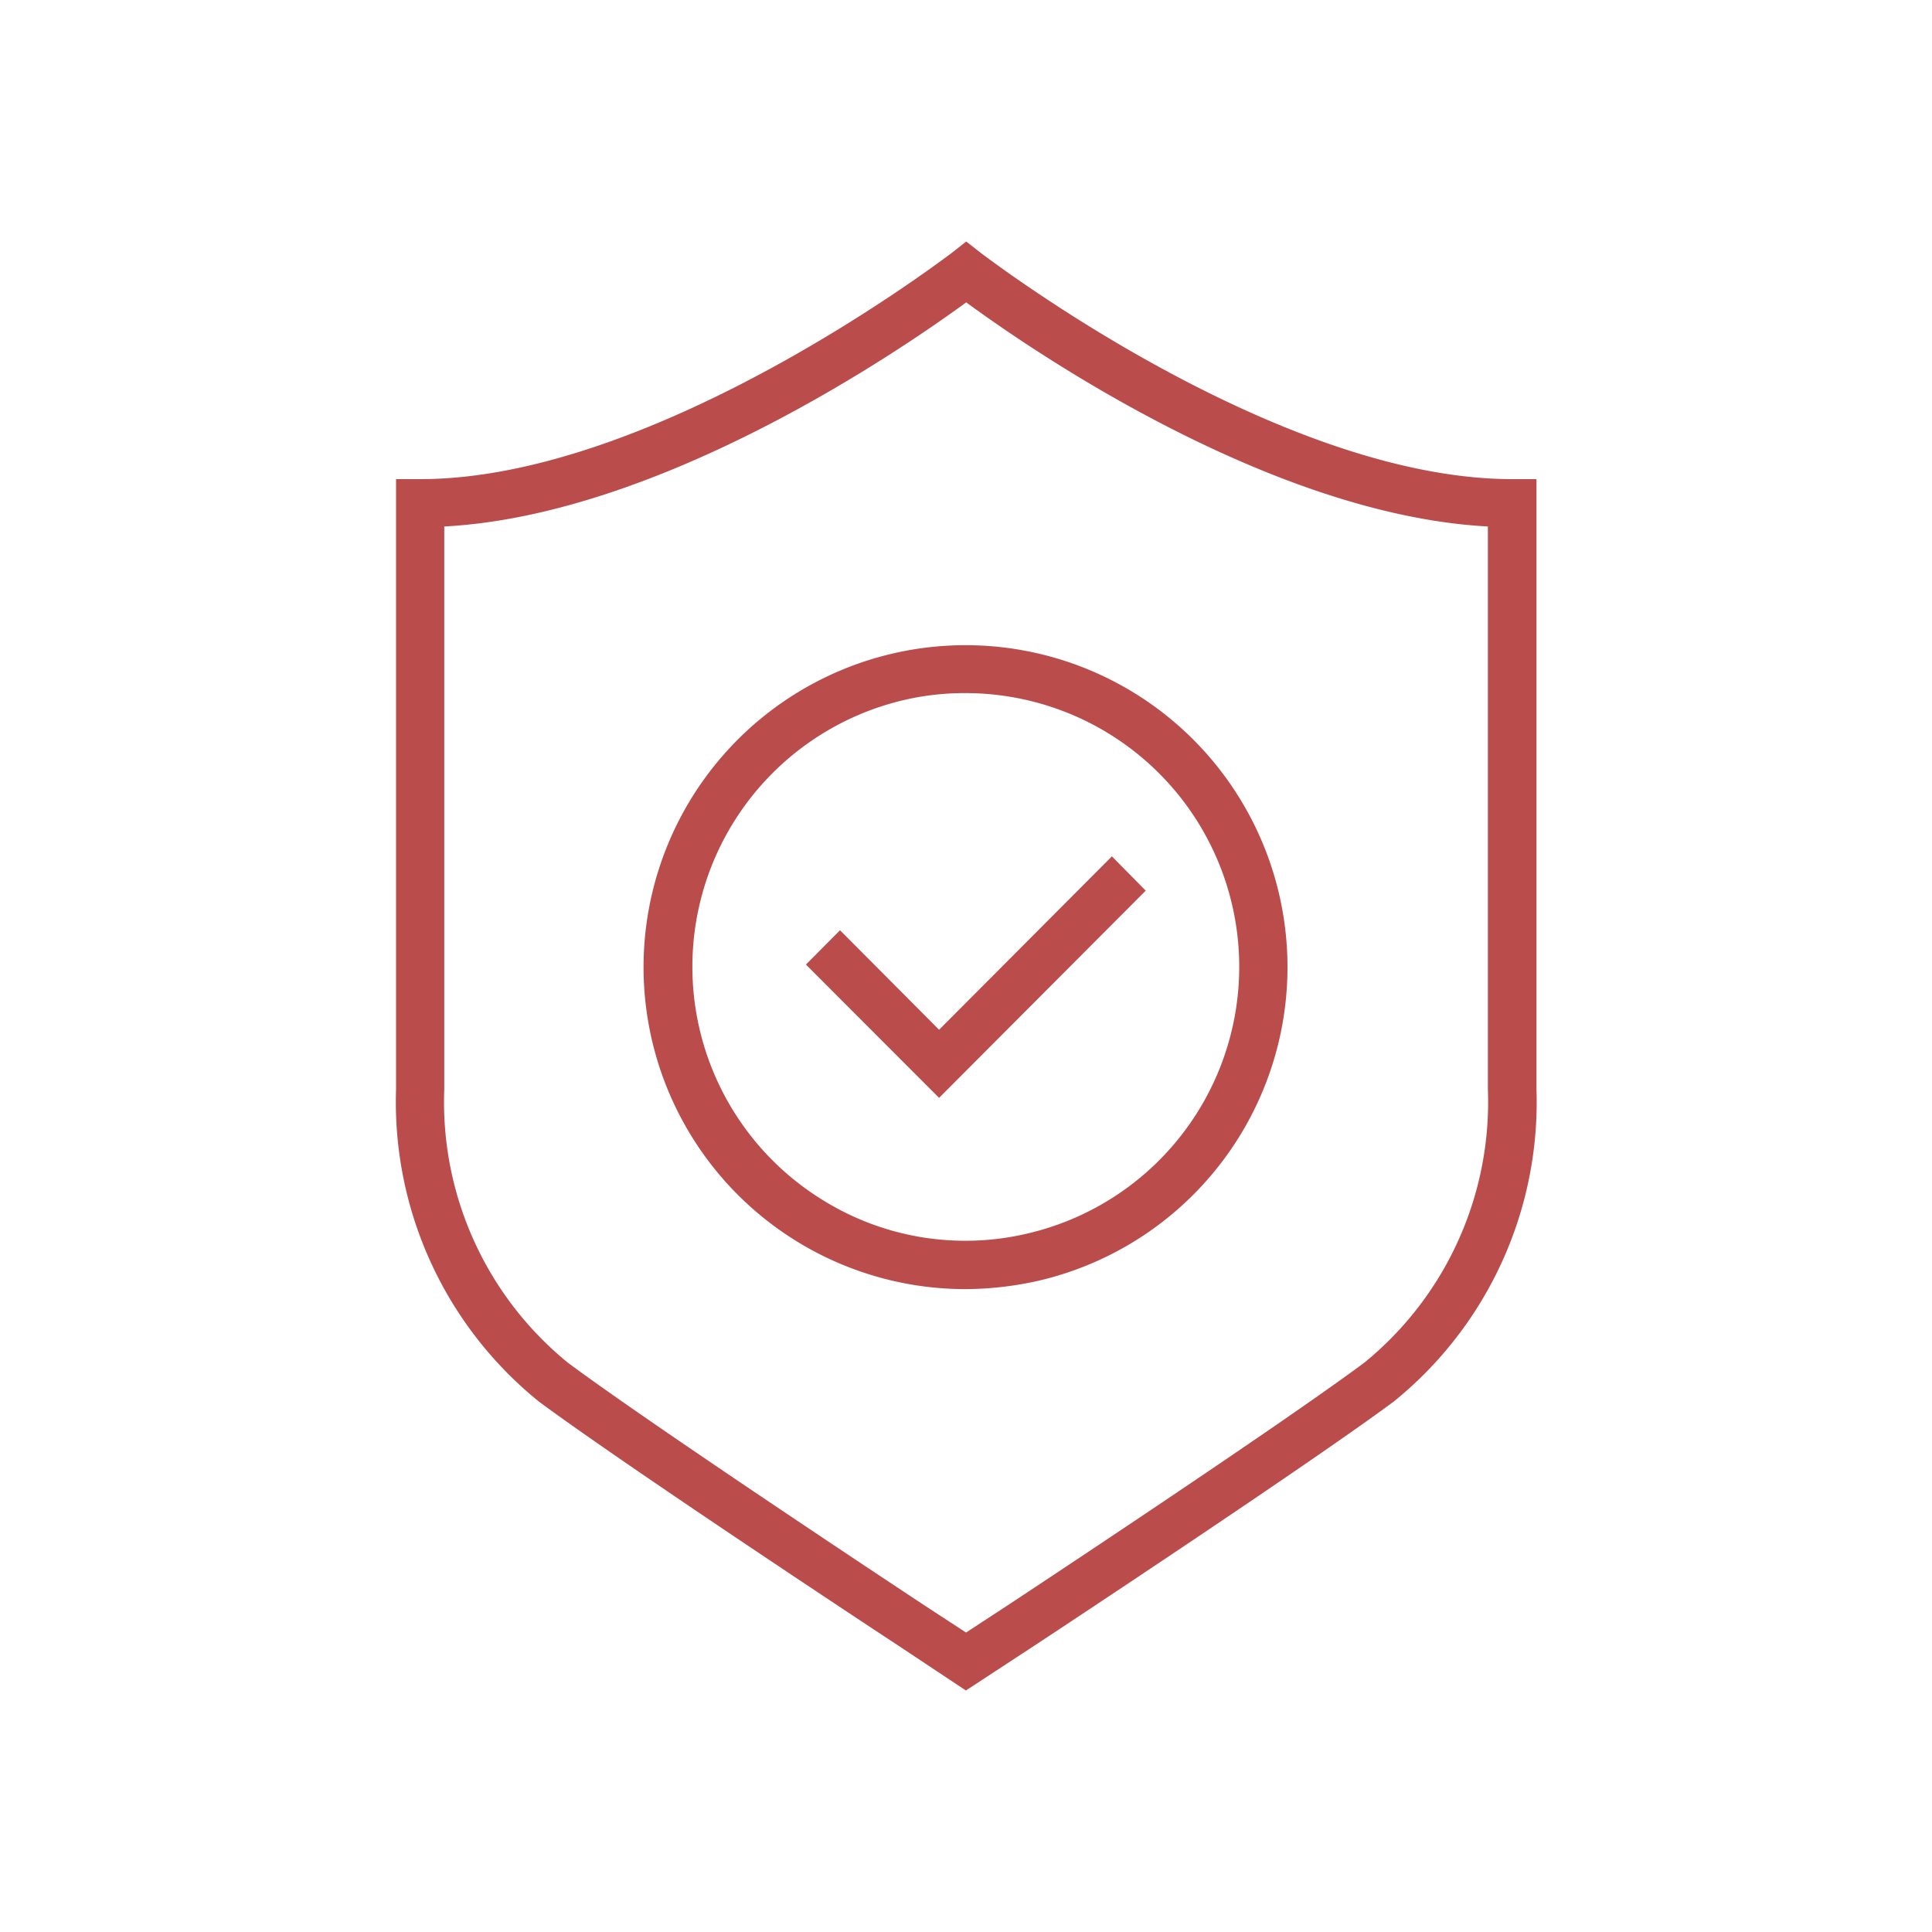 <svg xmlns="http://www.w3.org/2000/svg" width="40" height="40" viewBox="0 0 40 40">
  <defs>
    <style>
      .cls-1 {
        fill: #bb4c4c;
        fill-rule: evenodd;
      }
    </style>
  </defs>
  <path id="icon_warranty01" class="cls-1" d="M329.486,1529.19a6.666,6.666,0,1,1,1.5-.17A7.016,7.016,0,0,1,329.486,1529.19Zm0.013-12.34a5.521,5.521,0,0,0-1.269.14,5.671,5.671,0,0,0-1.737,10.33,5.589,5.589,0,0,0,4.274.72h0A5.668,5.668,0,0,0,329.5,1516.85Zm-0.556,8.38-2.757-2.76,0.706-.71,2.051,2.06,3.578-3.59,0.7,0.71Zm0.555,12.27-1.4-.93c-0.581-.38-5.684-3.75-7.438-5.05a7.972,7.972,0,0,1-2.96-6.47v-12.63h0.5c4.907,0,10.937-4.64,11-4.68l0.305-.24,0.306,0.24c0.06,0.04,6.09,4.68,11,4.68h0.5v12.63a7.973,7.973,0,0,1-2.958,6.47c-1.755,1.3-6.858,4.67-7.435,5.05Zm-10.8-24.1v11.65a6.963,6.963,0,0,0,2.555,5.66c1.733,1.29,6.815,4.65,7.39,5.03l0.858,0.56,0.856-.56c0.577-.38,5.66-3.74,7.393-5.03a6.963,6.963,0,0,0,2.555-5.66V1513.4c-4.526-.24-9.52-3.7-10.8-4.64C328.215,1509.7,323.221,1513.16,318.7,1513.4Z" transform="translate(-309.5 -1502.5)"/>
</svg>
